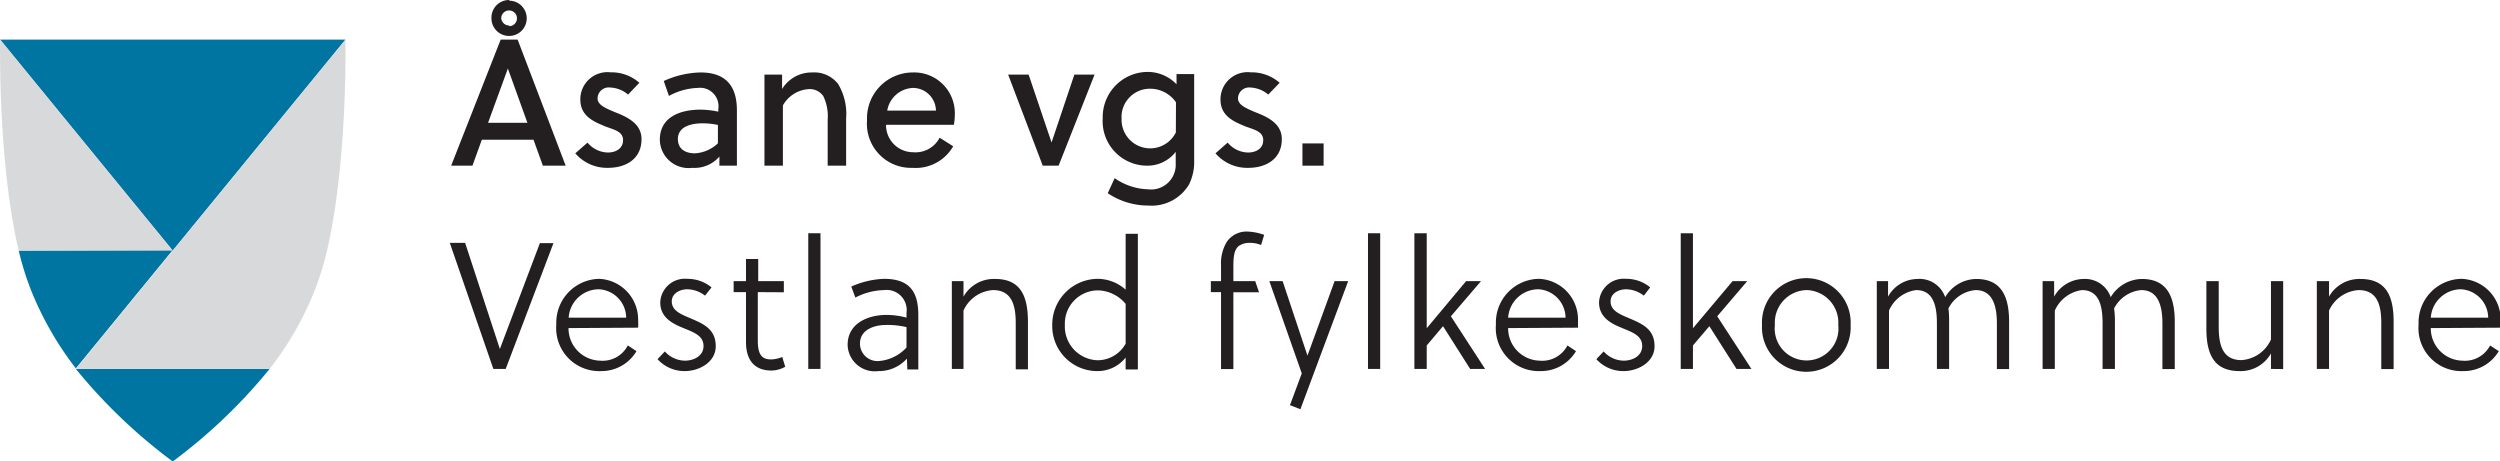 <svg xmlns="http://www.w3.org/2000/svg" viewBox="0 0 184.25 34.01"><defs><style>.cls-1{fill:#231f20;}.cls-2{fill:#0075a2;}.cls-3{fill:#d8d9da;}</style></defs><g id="Vestland_fylkeskommune" data-name="Vestland fylkeskommune"><path class="cls-1" d="M39.12,29.47h-.91L35,20.18h1.13L38.69,28h0l2.95-7.8h1Z" transform="translate(-1.85 -2.28)"/><path class="cls-1" d="M43.75,26.46a2.38,2.38,0,0,0,2.31,2.4,2.09,2.09,0,0,0,2.06-1.12l.64.42a3,3,0,0,1-2.63,1.47,3.17,3.17,0,0,1-3.28-3.44A3.23,3.23,0,0,1,46,22.83a3,3,0,0,1,2.88,3,4.59,4.59,0,0,1,0,.6ZM46,23.6a2.24,2.24,0,0,0-2.24,2.09H48A2.12,2.12,0,0,0,46,23.6Z" transform="translate(-1.85 -2.28)"/><path class="cls-1" d="M53.81,24.07a2.16,2.16,0,0,0-1.31-.47c-.5,0-1.14.28-1.14.89,0,.77.83,1,1.66,1.37s1.58.78,1.58,1.94-1.2,1.83-2.29,1.83a2.68,2.68,0,0,1-2-.88l.54-.57a2,2,0,0,0,1.49.68c.62,0,1.36-.33,1.36-1.08s-.7-1-1.43-1.3-1.76-.73-1.76-1.91a1.82,1.82,0,0,1,2-1.74,2.78,2.78,0,0,1,1.78.63Z" transform="translate(-1.85 -2.28)"/><path class="cls-1" d="M57.7,23.81v3.58c0,1.16.4,1.38,1,1.38a2.38,2.38,0,0,0,.8-.18l.22.72a2.16,2.16,0,0,1-1,.28c-1.26,0-1.89-.76-1.89-2.1V23.81h-.91V23h.91V21.37h.9V23h1.89v.82Z" transform="translate(-1.85 -2.28)"/><path class="cls-1" d="M62.32,29.47h-.9v-10h.9Z" transform="translate(-1.85 -2.28)"/><path class="cls-1" d="M68.69,28.71a2.77,2.77,0,0,1-2.12.92,2,2,0,0,1-2.25-1.93c0-1.59,1.49-2.21,2.87-2.21a5.64,5.64,0,0,1,1.47.2v-.36A1.48,1.48,0,0,0,67,23.66a4.83,4.83,0,0,0-2.11.55l-.3-.81A6.49,6.49,0,0,1,67,22.83c1.93,0,2.53,1,2.53,2.68v4h-.81Zm-1.54-2.48c-.89,0-1.92.36-1.92,1.37a1.29,1.29,0,0,0,1.36,1.29,3.09,3.09,0,0,0,2.07-1v-1.5A6,6,0,0,0,67.15,26.23Z" transform="translate(-1.85 -2.28)"/><path class="cls-1" d="M72.86,23v1.14a2.56,2.56,0,0,1,2.31-1.3C77,22.83,77.61,24,77.61,26v3.5h-.9V26.11c0-1.22-.23-2.45-1.67-2.45a2.56,2.56,0,0,0-2.18,1.51v4.3H72V23Z" transform="translate(-1.85 -2.28)"/><path class="cls-1" d="M84.81,28.63a2.62,2.62,0,0,1-2.09,1,3.32,3.32,0,0,1-3.32-3.37,3.38,3.38,0,0,1,3.34-3.43,3.11,3.11,0,0,1,2.07.8V19.51h.9v10h-.9Zm0-3.95a2.72,2.72,0,0,0-2.06-1,2.45,2.45,0,0,0-2.42,2.54,2.49,2.49,0,0,0,2.42,2.61,2.37,2.37,0,0,0,2.06-1.22Z" transform="translate(-1.85 -2.28)"/><path class="cls-1" d="M94.79,20.34a2,2,0,0,0-.81-.16,1.37,1.37,0,0,0-.82.22c-.36.28-.41.81-.41,1.53V23h1.61l.28.82H92.75v5.66h-.91V23.81h-.75V23h.75V21.85a3.1,3.1,0,0,1,.42-1.74,1.76,1.76,0,0,1,1.59-.76,4,4,0,0,1,1.17.24Z" transform="translate(-1.85 -2.28)"/><path class="cls-1" d="M96.38,23l1.83,5.49,2-5.49h1l-3.52,9.44-.77-.3.87-2.34L95.4,23Z" transform="translate(-1.85 -2.28)"/><path class="cls-1" d="M103.57,29.47h-.9v-10h.9Z" transform="translate(-1.85 -2.28)"/><path class="cls-1" d="M108.78,25.59l2.52,3.88h-1.1l-2-3.15L107,27.74v1.73h-.91v-10H107v7h0L109.9,23H111Z" transform="translate(-1.85 -2.28)"/><path class="cls-1" d="M113,26.46a2.38,2.38,0,0,0,2.31,2.4,2.09,2.09,0,0,0,2.06-1.12l.63.42a3,3,0,0,1-2.62,1.47,3.17,3.17,0,0,1-3.28-3.44,3.22,3.22,0,0,1,3.17-3.36,3,3,0,0,1,2.88,3c0,.21,0,.48,0,.6Zm2.27-2.86A2.24,2.24,0,0,0,113,25.69h4.23A2.12,2.12,0,0,0,115.25,23.6Z" transform="translate(-1.85 -2.28)"/><path class="cls-1" d="M123,24.07a2.18,2.18,0,0,0-1.31-.47c-.51,0-1.14.28-1.14.89,0,.77.83,1,1.66,1.37s1.58.78,1.58,1.94-1.2,1.83-2.29,1.83a2.68,2.68,0,0,1-2-.88l.54-.57a2,2,0,0,0,1.49.68c.62,0,1.35-.33,1.35-1.08s-.69-1-1.42-1.3-1.76-.73-1.76-1.91a1.82,1.82,0,0,1,2-1.74,2.74,2.74,0,0,1,1.77.63Z" transform="translate(-1.85 -2.28)"/><path class="cls-1" d="M128.41,25.59l2.52,3.88h-1.1l-2-3.15-1.21,1.42v1.73h-.9v-10h.9v7h0L129.54,23h1.08Z" transform="translate(-1.85 -2.28)"/><path class="cls-1" d="M138.24,26.23a3.27,3.27,0,1,1-6.53,0,3.27,3.27,0,1,1,6.53,0ZM135,23.66a2.4,2.4,0,0,0-2.34,2.57,2.35,2.35,0,1,0,4.67,0A2.4,2.4,0,0,0,135,23.66Z" transform="translate(-1.85 -2.28)"/><path class="cls-1" d="M141,23v1.14a2.5,2.5,0,0,1,2.16-1.3,2,2,0,0,1,2.05,1.34,2.71,2.71,0,0,1,2.28-1.34c1.73,0,2.43,1.1,2.43,3.14v3.5h-.9V26.11c0-1.23-.28-2.45-1.57-2.45a2.48,2.48,0,0,0-2,1.35,6.87,6.87,0,0,1,.05.93v3.53h-.9V26.11c0-1.22-.23-2.45-1.53-2.45a2.54,2.54,0,0,0-2,1.51v4.3h-.9V23Z" transform="translate(-1.85 -2.28)"/><path class="cls-1" d="M153.24,23v1.14a2.52,2.52,0,0,1,2.17-1.3,2,2,0,0,1,2,1.34,2.73,2.73,0,0,1,2.29-1.34c1.72,0,2.43,1.1,2.43,3.14v3.5h-.91V26.11c0-1.23-.28-2.45-1.56-2.45a2.5,2.5,0,0,0-2,1.35,6.81,6.81,0,0,1,.06.93v3.53h-.91V26.11c0-1.22-.22-2.45-1.52-2.45a2.56,2.56,0,0,0-2,1.51v4.3h-.9V23Z" transform="translate(-1.85 -2.28)"/><path class="cls-1" d="M169.22,29.47V28.33a2.57,2.57,0,0,1-2.31,1.3c-1.85,0-2.45-1.18-2.45-3.13V23h.91v3.36c0,1.22.22,2.46,1.67,2.46a2.56,2.56,0,0,0,2.18-1.52V23h.9v6.48Z" transform="translate(-1.85 -2.28)"/><path class="cls-1" d="M173.5,23v1.14a2.57,2.57,0,0,1,2.31-1.3c1.85,0,2.45,1.18,2.45,3.14v3.5h-.91V26.11c0-1.22-.22-2.45-1.67-2.45a2.57,2.57,0,0,0-2.18,1.51v4.3h-.9V23Z" transform="translate(-1.85 -2.28)"/><path class="cls-1" d="M181,26.46a2.38,2.38,0,0,0,2.31,2.4,2.09,2.09,0,0,0,2.06-1.12l.64.42a3,3,0,0,1-2.63,1.47,3.17,3.17,0,0,1-3.28-3.44,3.22,3.22,0,0,1,3.17-3.36,3,3,0,0,1,2.88,3,4.59,4.59,0,0,1,0,.6Zm2.27-2.86A2.24,2.24,0,0,0,181,25.69h4.23A2.12,2.12,0,0,0,183.22,23.6Z" transform="translate(-1.85 -2.28)"/></g><g id="skole_navn" data-name="skole navn"><path class="cls-1" d="M41.17,12.58H37.36l-.69,1.91H35.1L38.75,5.2H40l3.54,9.29H41.86Zm-3.35-1.25h2.9l-1.44-4h0Zm1.56-9a1.3,1.3,0,1,1-1.31,1.3A1.3,1.3,0,0,1,39.38,2.28Zm0,1.88a.58.58,0,1,0-.59-.58A.59.59,0,0,0,39.38,4.16Z" transform="translate(-1.85 -2.28)"/><path class="cls-1" d="M48.14,9.25a2.17,2.17,0,0,0-1.33-.52.82.82,0,0,0-.92.8c0,.49.61.73,1.24,1,.87.34,2,.82,2,2,0,1.5-1.19,2.12-2.47,2.12a3.08,3.08,0,0,1-2.41-1.07l.9-.79a2,2,0,0,0,1.5.73c.58,0,1.12-.29,1.12-.91s-.61-.76-1.28-1c-.87-.36-1.87-.76-1.87-2a2,2,0,0,1,2.23-2,3.11,3.11,0,0,1,2.12.77Z" transform="translate(-1.85 -2.28)"/><path class="cls-1" d="M54.87,14.49l0-.67a2.42,2.42,0,0,1-2,.83,2.12,2.12,0,0,1-2.39-2.07c0-1.69,1.52-2.22,3-2.22a6.62,6.62,0,0,1,1.31.15v-.2a1.36,1.36,0,0,0-1.52-1.55,4.73,4.73,0,0,0-2.12.59l-.38-1.1a6.84,6.84,0,0,1,2.71-.63c1.92,0,2.68,1.06,2.68,2.8v4.07Zm-.11-3a5.08,5.08,0,0,0-1.14-.12c-.78,0-1.81.21-1.81,1.16,0,.76.59,1.05,1.25,1.05a2.66,2.66,0,0,0,1.7-.74Z" transform="translate(-1.85 -2.28)"/><path class="cls-1" d="M59.49,7.78l0,1.06A2.55,2.55,0,0,1,61.7,7.62a2.24,2.24,0,0,1,1.92.85A4.29,4.29,0,0,1,64.21,11v3.49H62.85V11.12a3.43,3.43,0,0,0-.32-1.75,1.21,1.21,0,0,0-1.1-.52,2.35,2.35,0,0,0-1.88,1.2v4.44H58.19V7.78Z" transform="translate(-1.85 -2.28)"/><path class="cls-1" d="M69.15,13.5a2,2,0,0,0,1.95-1.07l1,.63a3.18,3.18,0,0,1-3,1.59,3.25,3.25,0,0,1-3.35-3.5,3.38,3.38,0,0,1,3.35-3.53,3,3,0,0,1,3.12,3.12,4.32,4.32,0,0,1-.07.74h-5A2,2,0,0,0,69.15,13.5Zm0-4.74a2,2,0,0,0-1.91,1.67h3.59A1.7,1.7,0,0,0,69.11,8.76Z" transform="translate(-1.85 -2.28)"/><path class="cls-1" d="M82.52,7.78l-2.65,6.71H78.7L76.15,7.78h1.51l1.69,5h0l1.68-5Z" transform="translate(-1.85 -2.28)"/><path class="cls-1" d="M86.41,14.49A3.28,3.28,0,0,1,83.12,11a3.33,3.33,0,0,1,3.32-3.42,2.94,2.94,0,0,1,2.12.91l0-.75h1.3v6.35a3.77,3.77,0,0,1-.37,1.77,3.21,3.21,0,0,1-3,1.57,5.38,5.38,0,0,1-3-.91L84,15.41a4.51,4.51,0,0,0,2.44.82,1.82,1.82,0,0,0,2.06-1.9v-.86A2.62,2.62,0,0,1,86.41,14.49Zm2.11-4.67a2.31,2.31,0,0,0-1.86-1,2.09,2.09,0,0,0-2.15,2.22,2.11,2.11,0,0,0,4,1Z" transform="translate(-1.85 -2.28)"/><path class="cls-1" d="M95.32,9.25A2.17,2.17,0,0,0,94,8.73a.82.82,0,0,0-.91.8c0,.49.61.73,1.23,1,.88.34,2,.82,2,2,0,1.5-1.2,2.12-2.47,2.12a3.09,3.09,0,0,1-2.42-1.07l.9-.79a2,2,0,0,0,1.5.73c.59,0,1.12-.29,1.12-.91s-.61-.76-1.28-1c-.87-.36-1.87-.76-1.87-2a2,2,0,0,1,2.23-2,3.15,3.15,0,0,1,2.13.77Z" transform="translate(-1.85 -2.28)"/><path class="cls-1" d="M97.84,14.49V12.85H99.4v1.64Z" transform="translate(-1.85 -2.28)"/></g><g id="våpen"><polygon class="cls-2" points="25.46 2.92 0.01 2.92 12.73 18.47 25.46 2.92"/><path class="cls-2" d="M14.58,36.29a39.52,39.52,0,0,0,7.14-6.82H7.44A39.52,39.52,0,0,0,14.58,36.29Z" transform="translate(-1.85 -2.28)"/><path class="cls-2" d="M3.23,20.75a20.94,20.94,0,0,0,.94,3,24,24,0,0,0,3.27,5.68h0l7.14-8.72Z" transform="translate(-1.85 -2.28)"/><path class="cls-3" d="M27.31,5.2,14.58,20.75h0L7.44,29.47H21.72A23.36,23.36,0,0,0,25,23.79a20.94,20.94,0,0,0,.94-3C27.49,14.18,27.31,5.2,27.31,5.2Z" transform="translate(-1.85 -2.28)"/><path class="cls-3" d="M14.58,20.75,1.86,5.2s-.19,9,1.37,15.55Z" transform="translate(-1.85 -2.28)"/></g></svg>